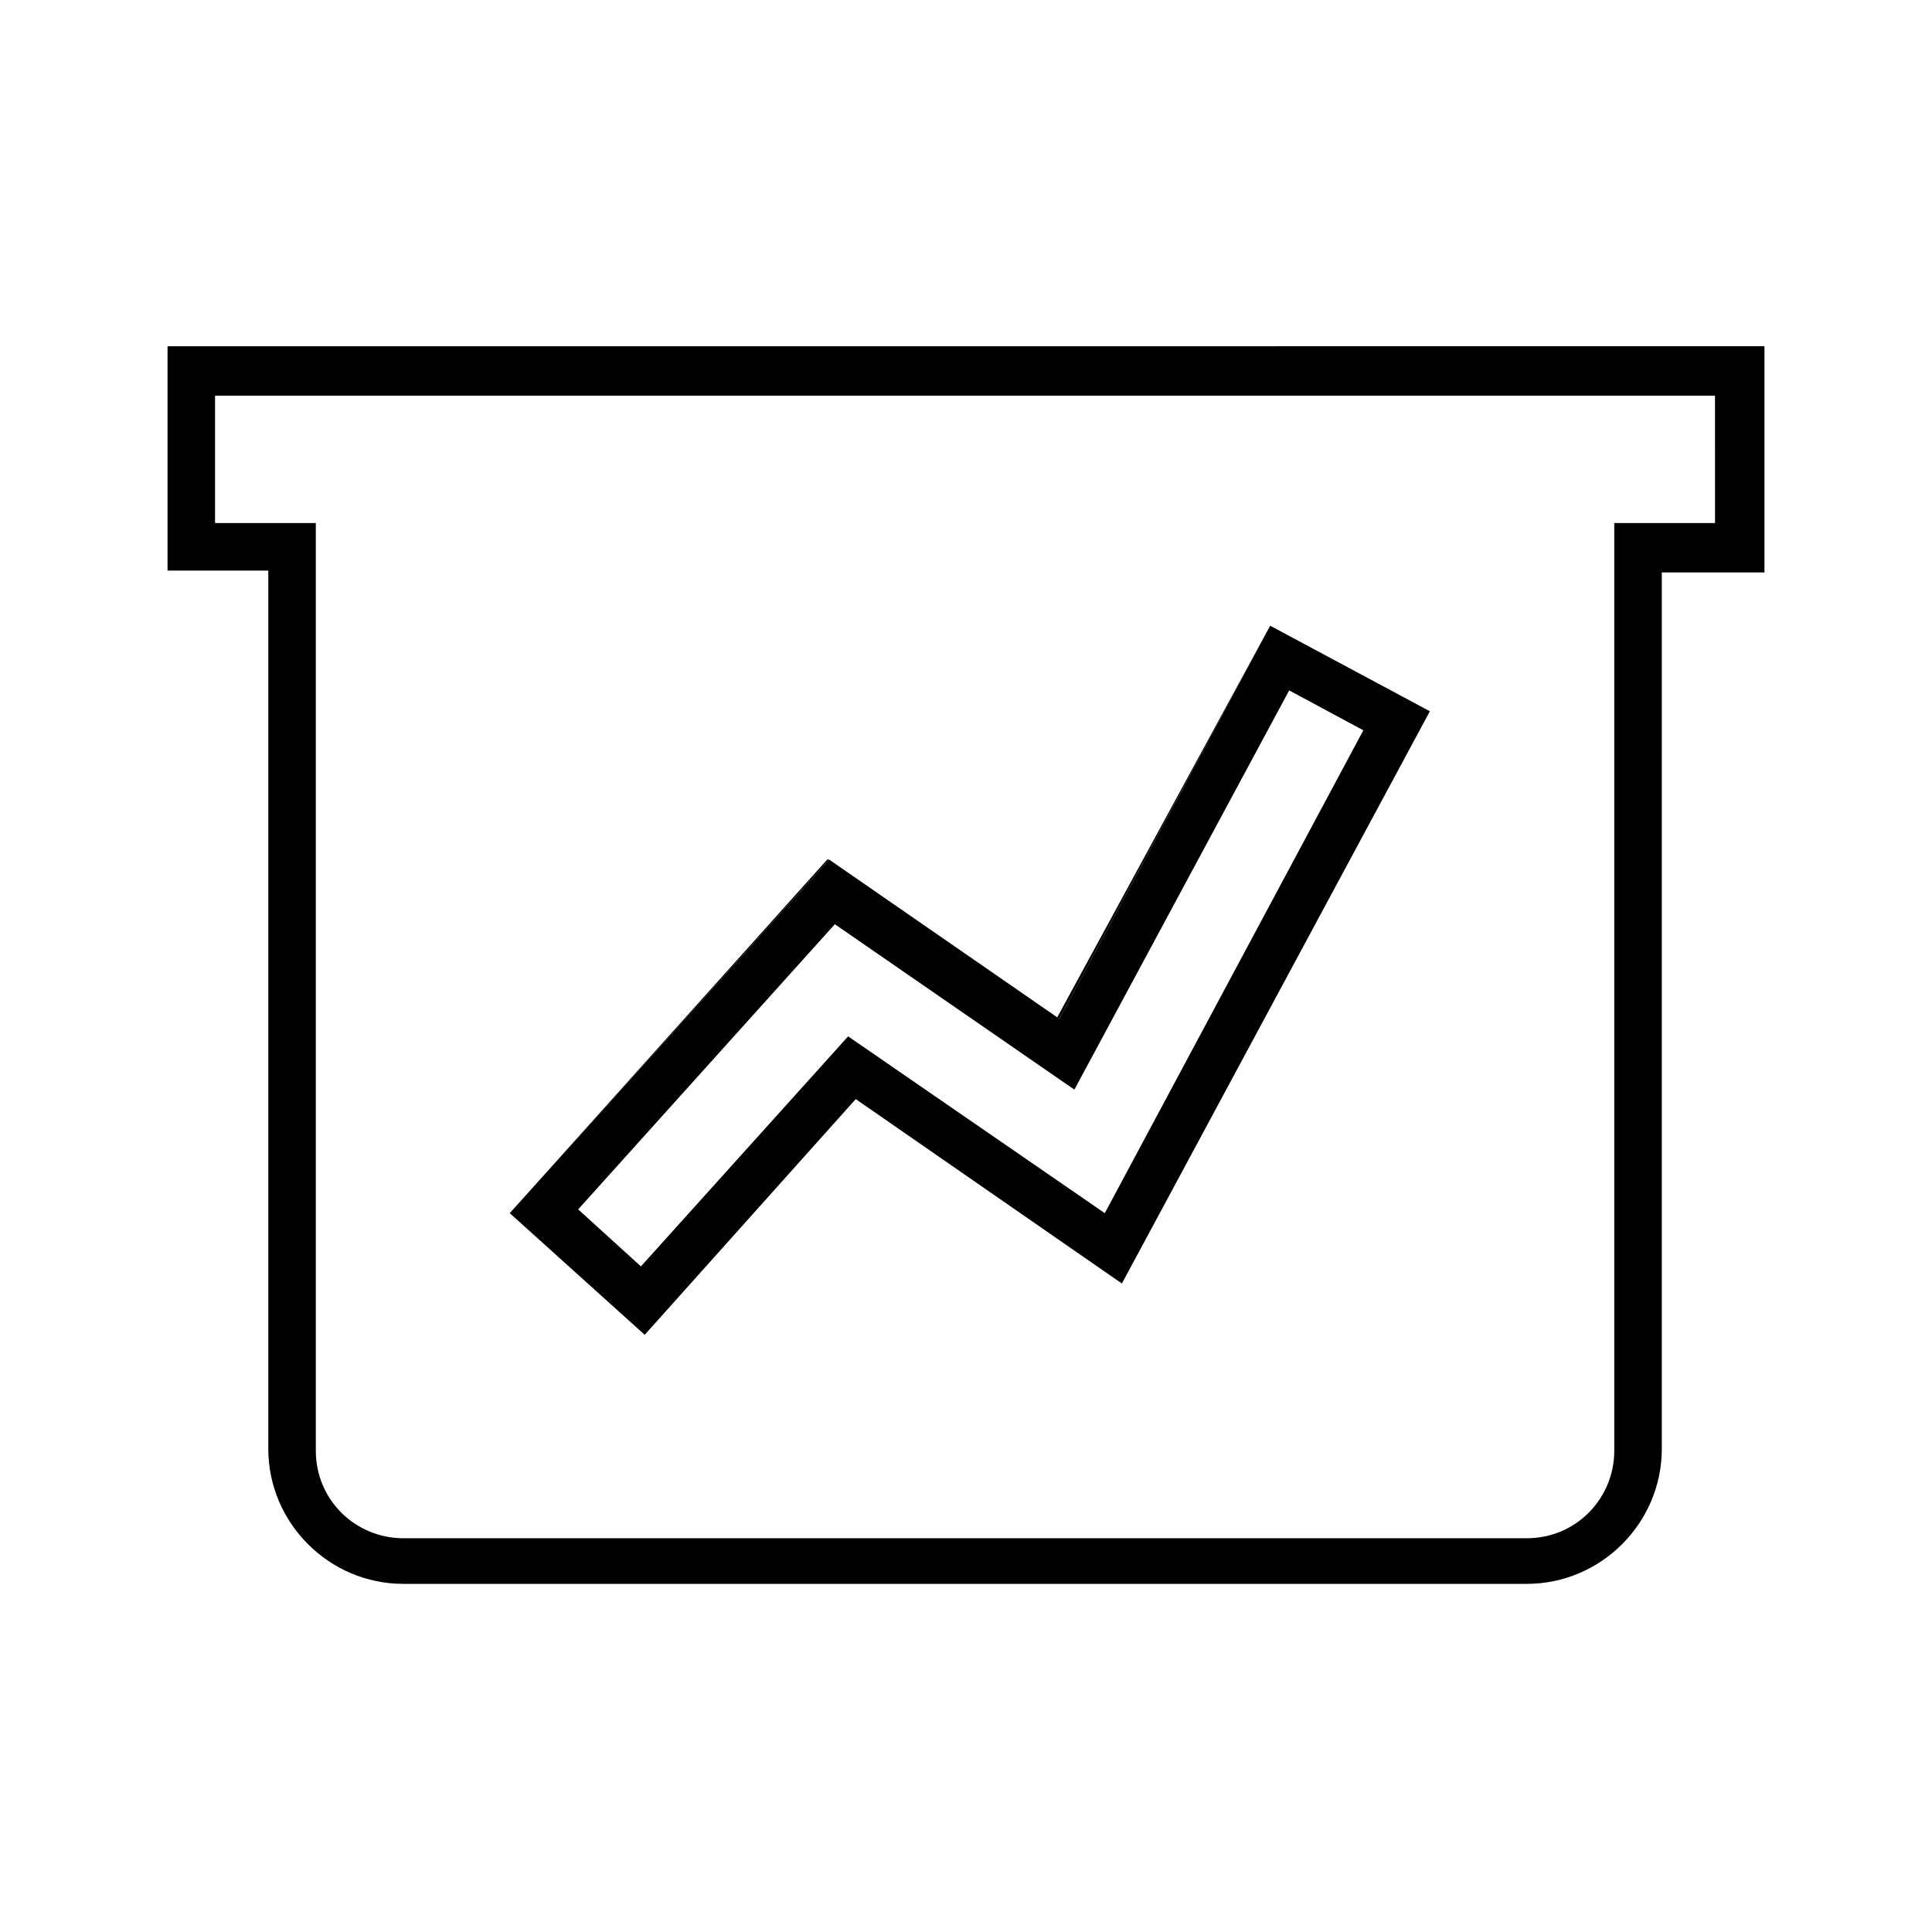 <?xml version="1.0" encoding="UTF-8"?>
<!-- Uploaded to: ICON Repo, www.iconrepo.com, Generator: ICON Repo Mixer Tools -->
<svg fill="#000000" width="800px" height="800px" version="1.1" viewBox="144 144 512 512" xmlns="http://www.w3.org/2000/svg">
 <g>
  <path d="m480.61 309.82-56.43 103.79 0.504 0.504z"/>
  <path d="m363.22 371.79-84.133 93.707 84.637-93.707z"/>
  <path d="m480.61 309.82-55.926 104.29-0.504-0.504-60.457-41.816-84.637 93.707 35.77 32.242 55.922-62.469 70.535 48.871 81.617-151.65zm-43.832 155.68-68.016-46.855-54.914 60.965-16.625-15.113 68.016-75.57 63.48 43.832 56.93-105.8 19.648 10.578z"/>
  <path d="m188.4 235.76v59.449h26.703v232.76c0 19.648 16.121 35.77 35.77 35.77h297.75c19.648 0 35.77-16.121 35.77-35.77l0.004-232.26h27.203v-59.953zm410.1 46.852h-26.703v245.86c0 12.594-10.078 23.176-23.176 23.176h-297.75c-12.594 0-23.176-10.078-23.176-23.176v-245.86h-26.703v-33.754h397.5z"/>
 </g>
</svg>